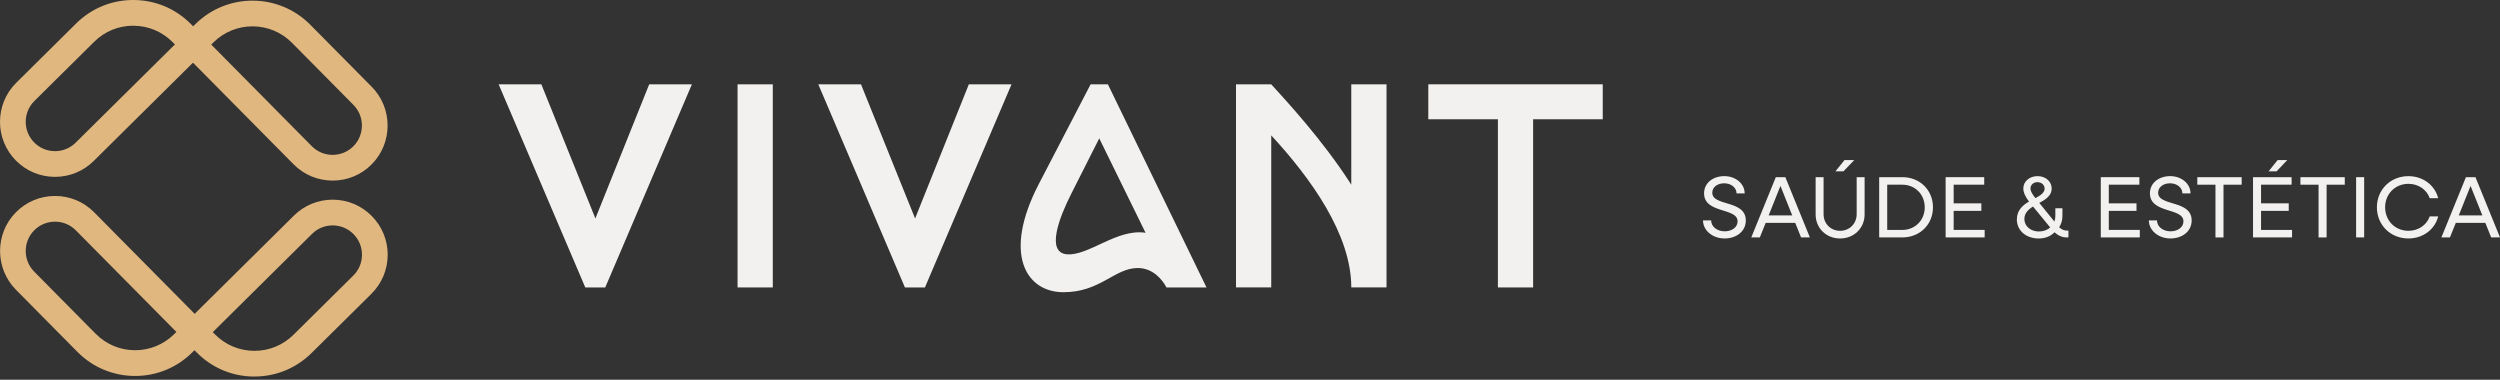 <svg width="237" height="36" viewBox="0 0 237 36" fill="none" xmlns="http://www.w3.org/2000/svg">
<rect x="0" y="0" width="237" height="36" fill="#333333" stroke="none"/>
<path d="M161.445 20.894H162.216C162.216 21.483 162.778 21.929 163.499 21.929C164.177 21.929 164.724 21.549 164.724 20.984C164.724 19.66 161.546 20.273 161.546 18.327C161.546 17.334 162.407 16.697 163.466 16.697C164.525 16.697 165.394 17.4 165.394 18.335H164.624C164.624 17.789 164.118 17.376 163.448 17.376C162.836 17.376 162.324 17.723 162.324 18.27C162.324 19.585 165.502 18.924 165.502 20.901C165.502 21.936 164.608 22.606 163.49 22.606C162.372 22.606 161.445 21.861 161.445 20.892V20.894Z" fill="#F2F1EF"/>
<path d="M168.349 16.796H169.251L171.577 22.507H170.741L170.185 21.125H167.387L166.832 22.507H166.021L168.347 16.796H168.349ZM169.904 20.422L168.786 17.624L167.668 20.422H169.904Z" fill="#F2F1EF"/>
<path d="M172.122 20.323V16.798H172.875V20.307C172.875 21.201 173.545 21.88 174.439 21.88C175.333 21.88 176.012 21.201 176.012 20.307V16.798H176.765V20.323C176.765 21.623 175.764 22.607 174.439 22.607C173.115 22.607 172.122 21.623 172.122 20.323ZM174.861 15.175H175.779L174.761 16.242H173.999L174.859 15.175H174.861Z" fill="#F2F1EF"/>
<path d="M178.147 16.796H180.348C182.004 16.796 183.245 18.021 183.245 19.651C183.245 21.281 182.004 22.507 180.348 22.507H178.147V16.796ZM178.908 17.509V21.797H180.34C181.548 21.797 182.466 20.879 182.466 19.653C182.466 18.428 181.548 17.509 180.34 17.509H178.908Z" fill="#F2F1EF"/>
<path d="M184.445 16.796H188.104V17.508H185.207V19.278H187.831V19.99H185.207V21.795H188.145V22.507H184.446V16.796H184.445Z" fill="#F2F1EF"/>
<path d="M191.199 20.795C191.199 19.934 191.752 19.455 192.349 19.106C192.044 18.7 191.811 18.278 191.811 17.856C191.811 17.202 192.4 16.697 193.16 16.697C193.92 16.697 194.5 17.193 194.5 17.881C194.5 18.518 193.971 18.891 193.325 19.238L194.757 21.002C194.814 20.844 194.847 20.67 194.847 20.488V19.743H195.517V20.488C195.517 20.894 195.401 21.25 195.21 21.54C195.45 21.772 195.707 21.863 195.981 21.863H196.088V22.508H195.906C195.517 22.508 195.129 22.35 194.764 22.021C194.384 22.427 193.828 22.609 193.266 22.609C192.067 22.609 191.197 21.856 191.197 20.797L191.199 20.795ZM193.292 21.944C193.714 21.944 194.087 21.804 194.36 21.564L192.73 19.578C192.266 19.868 191.91 20.224 191.91 20.762C191.91 21.441 192.506 21.946 193.292 21.946V21.944ZM192.954 18.783C193.434 18.526 193.83 18.27 193.83 17.881C193.83 17.534 193.532 17.268 193.151 17.268C192.771 17.268 192.49 17.525 192.49 17.863C192.49 18.145 192.672 18.417 192.954 18.782V18.783Z" fill="#F2F1EF"/>
<path d="M199.152 16.796H202.812V17.508H199.914V19.278H202.539V19.99H199.914V21.795H202.853V22.507H199.154V16.796H199.152Z" fill="#F2F1EF"/>
<path d="M203.712 20.894H204.483C204.483 21.483 205.045 21.929 205.766 21.929C206.444 21.929 206.991 21.549 206.991 20.984C206.991 19.66 203.813 20.273 203.813 18.327C203.813 17.334 204.674 16.697 205.733 16.697C206.792 16.697 207.661 17.4 207.661 18.335H206.891C206.891 17.789 206.385 17.376 205.715 17.376C205.103 17.376 204.591 17.723 204.591 18.27C204.591 19.585 207.769 18.924 207.769 20.901C207.769 21.936 206.875 22.606 205.757 22.606C204.639 22.606 203.712 21.861 203.712 20.892V20.894Z" fill="#F2F1EF"/>
<path d="M210.027 17.509H208.305V16.798H212.51V17.509H210.788V22.509H210.026V17.509H210.027Z" fill="#F2F1EF"/>
<path d="M213.586 16.796H217.245V17.508H214.348V19.278H216.972V19.99H214.348V21.795H217.286V22.507H213.587V16.796H213.586ZM215.92 15.175H216.832L215.821 16.242H215.059L215.92 15.175Z" fill="#F2F1EF"/>
<path d="M219.802 17.509H218.08V16.798H222.284V17.509H220.562V22.509H219.8V17.509H219.802Z" fill="#F2F1EF"/>
<path d="M223.36 16.796H224.122V22.507H223.36V16.796Z" fill="#F2F1EF"/>
<path d="M225.33 19.653C225.33 17.973 226.622 16.699 228.318 16.699C229.708 16.699 230.835 17.568 231.14 18.792H230.338C230.057 17.982 229.271 17.426 228.319 17.426C227.061 17.426 226.11 18.386 226.11 19.653C226.11 20.92 227.061 21.88 228.319 21.88C229.271 21.88 230.057 21.326 230.338 20.514H231.14C230.835 21.739 229.708 22.607 228.318 22.607C226.62 22.607 225.33 21.333 225.33 19.653Z" fill="#F2F1EF"/>
<path d="M233.771 16.796H234.674L237 22.507H236.163L235.608 21.125H232.81L232.254 22.507H231.444L233.77 16.796H233.771ZM235.327 20.422L234.209 17.624L233.091 20.422H235.327Z" fill="#F2F1EF"/>
<path d="M47.272 7.994H51.32L56.446 20.709L61.544 7.994H65.592L57.38 27.249H55.484L47.272 7.994Z" fill="#F2F1EF"/>
<path d="M73.26 7.994V27.249H69.921V7.994H73.26Z" fill="#F2F1EF"/>
<path d="M77.574 7.994H81.622L86.748 20.709L91.846 7.994H95.894L87.682 27.249H85.786L77.574 7.994Z" fill="#F2F1EF"/>
<path d="M105.029 7.994L114.375 27.249H110.58C110.185 26.485 109.279 25.409 107.862 25.409C105.652 25.409 104.325 27.702 100.813 27.702C97.302 27.702 95.007 24.133 98.49 17.423L103.391 7.992H105.031L105.029 7.994ZM104.208 13.118L101.546 18.386C100.442 20.566 99.117 23.942 101.15 24.107C103.202 24.274 105.902 21.642 108.6 22.069L104.21 13.12L104.208 13.118Z" fill="#F2F1EF"/>
<path d="M128.102 17.508V7.992H131.442V27.247H128.102C128.102 22.206 124.25 16.883 120.513 12.833V27.247H117.173V7.992H120.513C121.9 9.521 125.411 13.288 128.102 17.508Z" fill="#F2F1EF"/>
<path d="M145.34 11.306V27.249H142.001V11.306H135.403V7.992H151.94V11.306H145.342H145.34Z" fill="#F2F1EF"/>
<path d="M31.535 17.119C30.13 17.119 28.815 16.57 27.827 15.572L18.296 5.942L8.887 15.256C7.903 16.23 6.6 16.766 5.216 16.766H5.188C3.795 16.759 2.487 16.209 1.507 15.22C-0.517 13.175 -0.5 9.865 1.545 7.841L7.216 2.227C8.667 0.79 10.589 0 12.63 0C12.644 0 12.656 0 12.67 0C14.727 0.01 16.655 0.821 18.101 2.283L18.311 2.496L18.525 2.284C21.542 -0.701 26.424 -0.677 29.41 2.34L35.242 8.231C37.244 10.252 37.245 13.543 35.249 15.567C34.263 16.567 32.946 17.119 31.54 17.12H31.535V17.119ZM20.026 4.228L29.558 13.857C30.084 14.388 30.785 14.681 31.533 14.681H31.535C32.283 14.681 32.986 14.386 33.512 13.854C34.576 12.776 34.574 11.022 33.508 9.946L27.676 4.055C25.636 1.993 22.298 1.977 20.238 4.017L20.024 4.228H20.026ZM12.63 2.437C11.234 2.437 9.922 2.977 8.931 3.959L3.26 9.573C2.172 10.651 2.163 12.415 3.241 13.505C3.763 14.032 4.459 14.326 5.202 14.329H5.218C5.954 14.329 6.648 14.044 7.172 13.525L16.581 4.213L16.369 3.999C15.381 3.001 14.062 2.447 12.658 2.441C12.649 2.441 12.64 2.441 12.63 2.441V2.437Z" fill="#E0B77E"/>
<path d="M24.119 35.697H24.079C22.023 35.687 20.094 34.876 18.648 33.415L18.438 33.201L18.224 33.413C16.773 34.85 14.852 35.64 12.81 35.64H12.771C10.715 35.63 8.785 34.819 7.339 33.357L1.509 27.466C-0.491 25.445 -0.495 22.154 1.502 20.131C2.489 19.131 3.807 18.579 5.213 18.577H5.216C6.621 18.577 7.936 19.127 8.924 20.123L18.455 29.752L27.863 20.439C28.848 19.466 30.15 18.929 31.533 18.929H31.561C32.955 18.936 34.262 19.486 35.242 20.476C36.223 21.467 36.76 22.779 36.753 24.173C36.746 25.567 36.195 26.874 35.206 27.855L29.535 33.467C28.084 34.904 26.162 35.694 24.121 35.694L24.119 35.697ZM20.17 31.486L20.382 31.7C21.372 32.698 22.689 33.252 24.093 33.26H24.121C25.515 33.26 26.827 32.72 27.82 31.738L33.491 26.124C34.019 25.602 34.312 24.906 34.316 24.163C34.319 23.42 34.034 22.72 33.512 22.193C32.989 21.665 32.293 21.372 31.55 21.368H31.537C30.799 21.368 30.106 21.653 29.582 22.172L20.172 31.486H20.17ZM3.236 21.842C2.172 22.92 2.173 24.673 3.239 25.749L9.07 31.641C10.059 32.639 11.377 33.193 12.781 33.201H12.809C14.204 33.201 15.517 32.661 16.508 31.679L16.721 31.467L7.19 21.838C6.664 21.307 5.963 21.014 5.215 21.014H5.213C4.465 21.014 3.762 21.309 3.236 21.842Z" fill="#E0B77E"/>
</svg>
